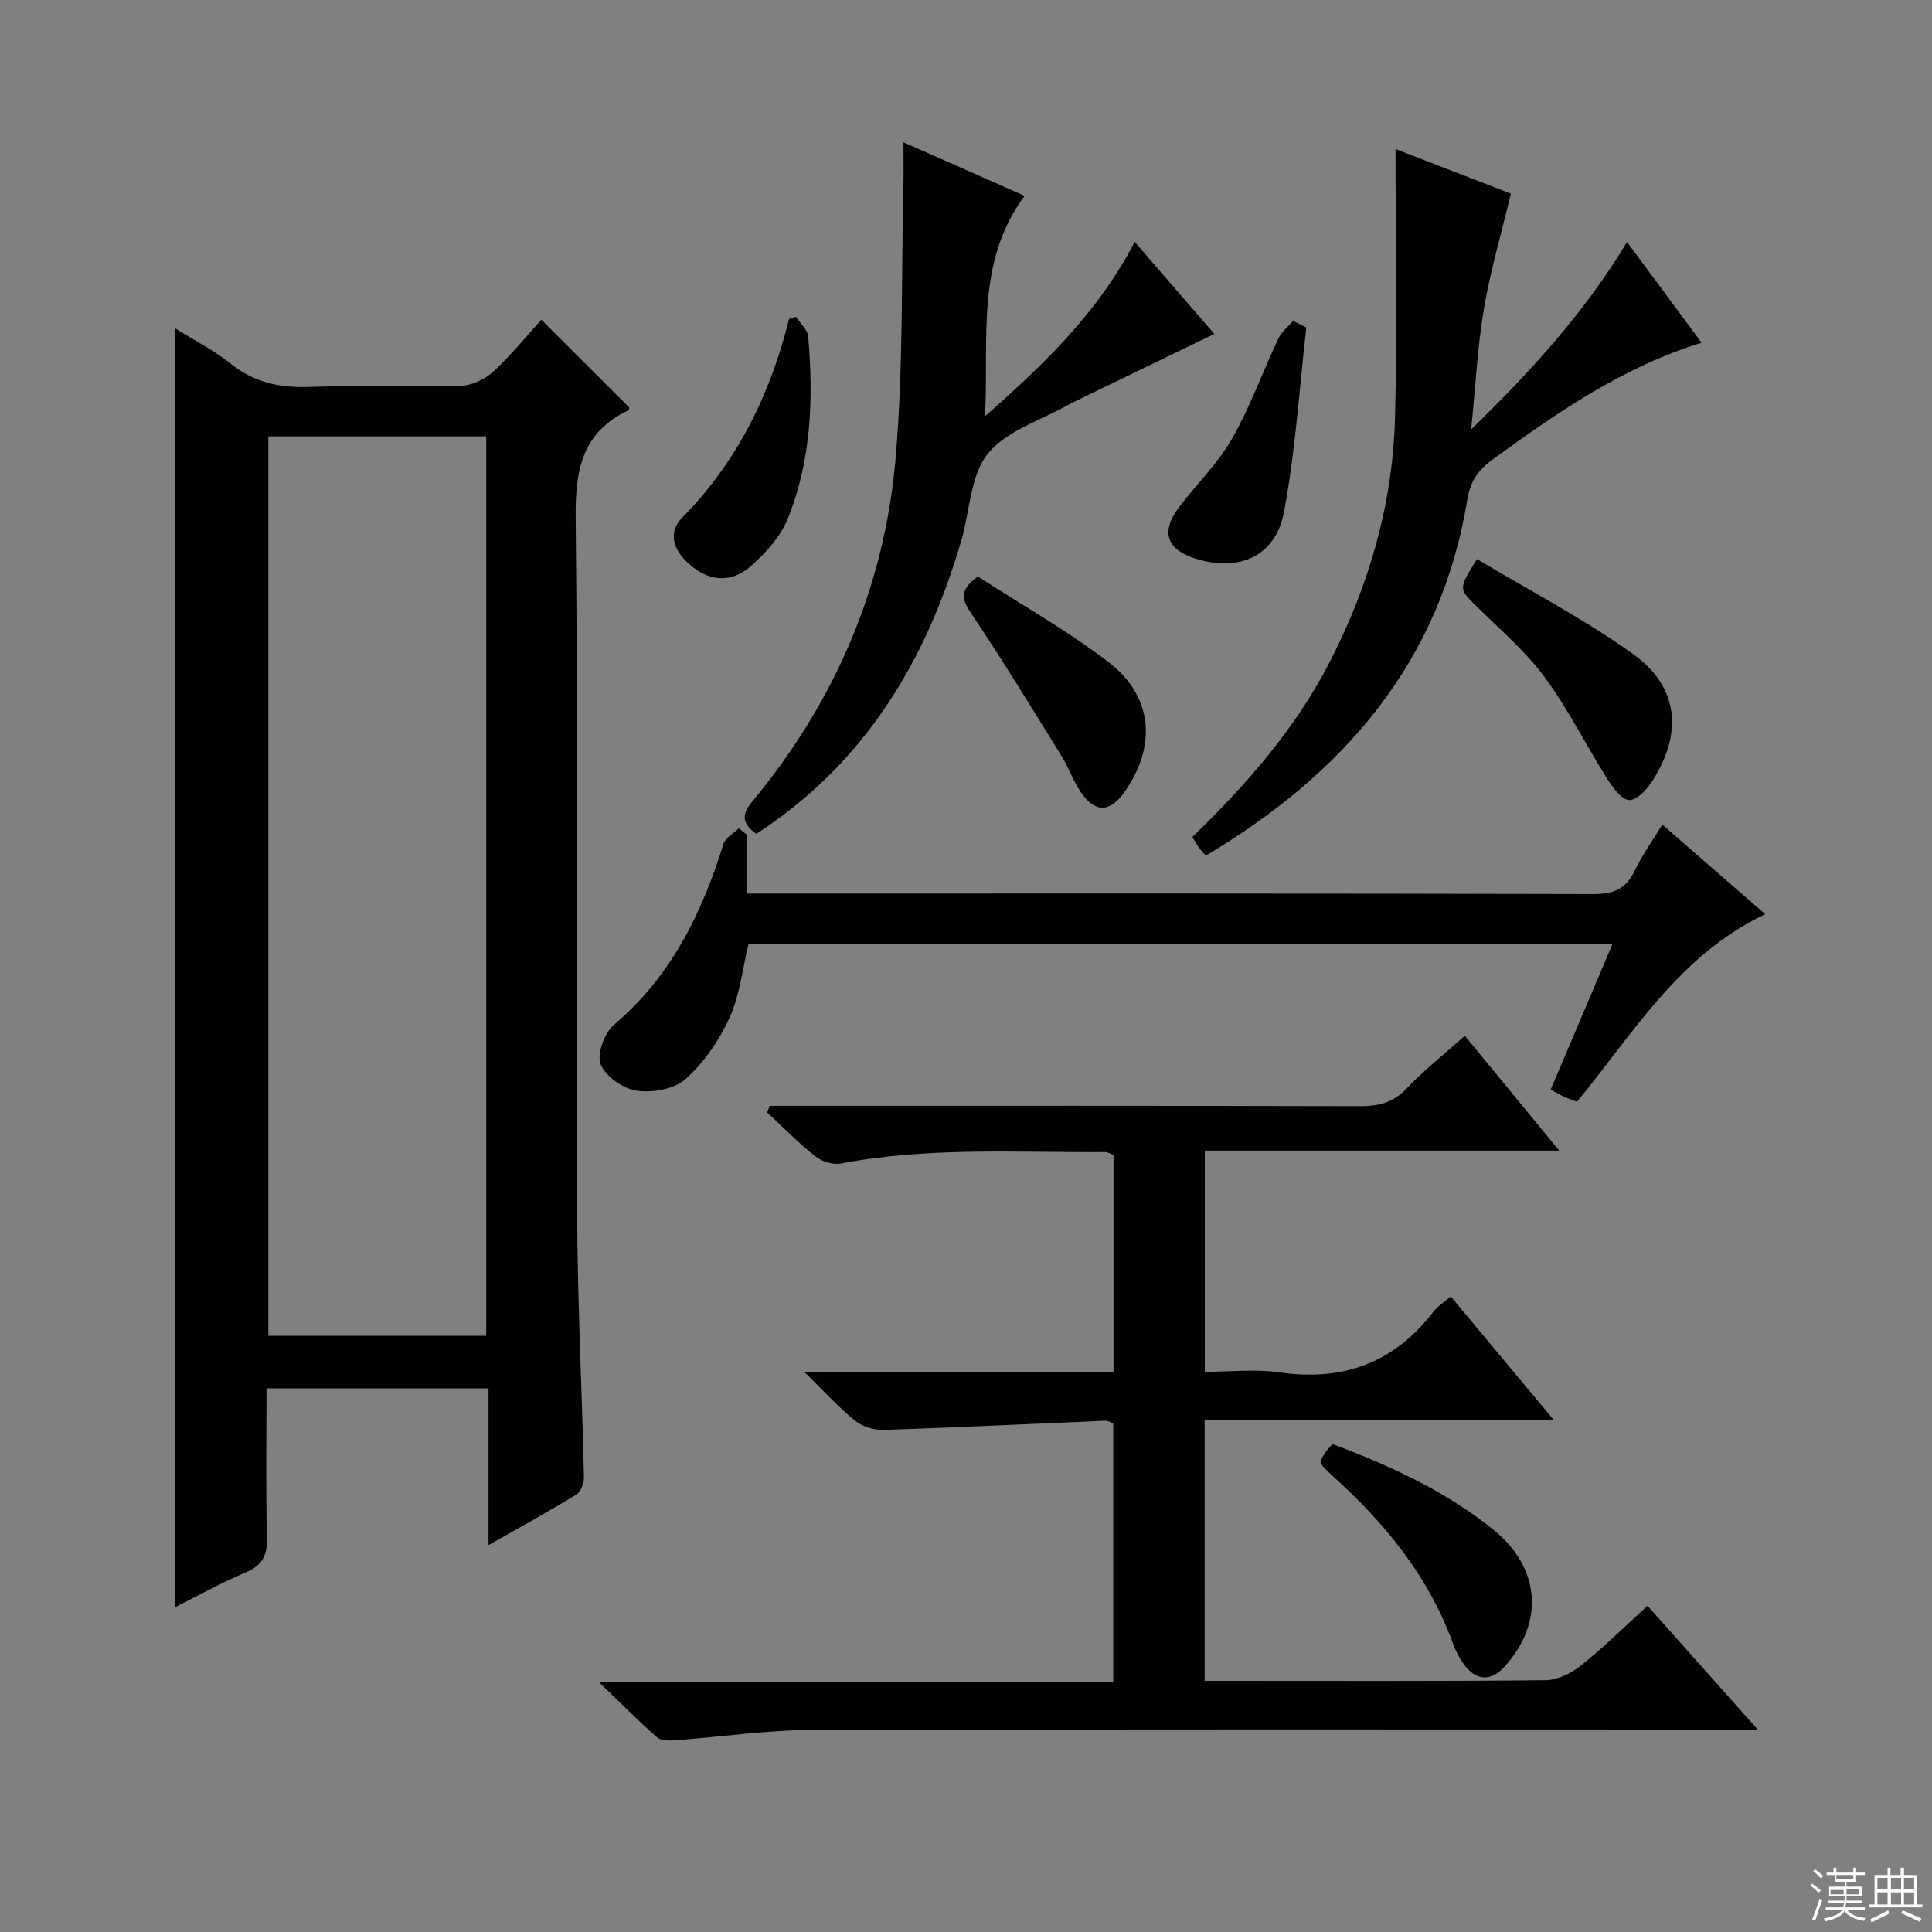 <svg enable-background="new 0 0 400 400" viewBox="0 0 400 400" xmlns="http://www.w3.org/2000/svg"><rect x="0" y="0" width="400" height="400" fill="#808080" stroke="none"/><g fill="#010102"><path d="m36.22 67.96c4.03 2.52 8.06 4.56 11.51 7.32 4.85 3.88 10.09 5.04 16.18 4.83 10.49-.36 21 .07 31.49-.23 2.3-.07 5-1.36 6.73-2.95 3.66-3.35 6.79-7.27 9.95-10.74 6.17 6.16 12.17 12.15 18.23 18.21-.02.05-.05.48-.24.57-9.68 4.59-10.99 12.46-10.88 22.46.52 47.99.09 95.99.3 143.99.08 18.13 1 36.25 1.41 54.38.03 1.23-.63 3.05-1.56 3.62-5.77 3.53-11.7 6.79-18.2 10.48 0-11.19 0-21.61 0-32.45-15.39 0-30.4 0-45.96 0 0 10.38-.17 20.67.09 30.95.09 3.7-1.01 5.73-4.46 7.18-4.87 2.04-9.5 4.64-14.58 7.18-.01-88.47-.01-176.3-.01-264.8zm64.44 22.39c-15.16 0-30.04 0-45.1 0v186.21h45.1c0-62.23 0-124.1 0-186.21z"/><path d="m321.73 294.04c-24.82 0-48.4 0-72.32 0v53.96h4.59c21.98 0 43.97.1 65.95-.13 2.48-.03 5.32-1.41 7.32-3 4.67-3.72 8.93-7.95 13.83-12.41 7.35 8.25 14.59 16.38 22.82 25.62-2.96 0-4.81 0-6.65 0-63.15 0-126.3-.09-189.45.1-9.27.03-18.53 1.43-27.8 2.11-1.33.1-3.13.16-3.98-.59-3.84-3.35-7.42-7-12.13-11.53h106.57c0-18.04 0-35.62 0-53.47-.43-.15-1.03-.57-1.61-.55-15.27.63-30.54 1.39-45.81 1.89-2 .07-4.45-.63-5.98-1.86-3.42-2.76-6.4-6.07-10.56-10.14h64.02c0-15.23 0-29.99 0-44.92-.55-.2-1.16-.6-1.76-.6-18.27.12-36.6-1.09-54.75 2.38-1.63.31-3.94-.46-5.29-1.54-3.5-2.78-6.63-6-9.92-9.05.18-.45.36-.91.53-1.36h5.12c38.99 0 77.98-.04 116.97.07 3.88.01 6.93-.66 9.75-3.63 3.62-3.82 7.81-7.12 12.09-10.94 6.4 7.78 12.58 15.3 19.54 23.77-25.06 0-49.05 0-73.38 0v45.8c5.03 0 10.36-.62 15.5.12 13.14 1.9 23.68-1.98 31.79-12.52.87-1.14 2.19-1.94 3.64-3.2 6.95 8.34 13.74 16.48 21.36 25.62z"/><path d="m154.59 172.79v12.21h5.87c56.48 0 112.96-.05 169.43.11 4.23.01 6.77-1.09 8.59-4.89 1.55-3.25 3.7-6.23 5.68-9.49 7.11 6.19 13.87 12.06 21.31 18.54-17.84 8.5-27.25 24.58-38.96 38.83-.86-.32-1.76-.61-2.61-1-.9-.41-1.75-.93-2.85-1.51 4.23-9.96 8.42-19.82 12.81-30.17-59.99 0-119.48 0-178.88 0-1.26 5.19-1.81 10.62-3.95 15.32-2.13 4.68-5.3 9.27-9.11 12.68-2.32 2.08-6.85 2.87-10.12 2.39-2.81-.41-6.44-2.96-7.44-5.47-.83-2.1.78-6.5 2.75-8.17 11.83-10 18.2-23.07 22.67-37.43.4-1.29 2.09-2.18 3.18-3.25.54.44 1.09.87 1.63 1.3z"/><path d="m288.93 30.86c8.57 3.31 16.7 6.46 23.88 9.23-1.96 8.2-4.23 15.91-5.57 23.78-1.33 7.82-1.71 15.79-2.65 25.04 12.5-12.19 23.37-24.08 32.27-38.8 5.21 7.03 10.16 13.71 15.44 20.85-16.37 5.05-29.85 14.44-43.17 24.1-2.86 2.07-4.68 4.31-5.33 8.31-5.48 33.68-25.59 56.78-54.17 73.79-.56-.67-1.02-1.14-1.39-1.66-.46-.66-.86-1.37-1.38-2.2 11.24-10.89 21.4-22.48 28.54-36.42 8.14-15.89 12.98-32.74 13.43-50.57.46-18.25.1-36.53.1-55.45z"/><path d="m156.6 172.64c-2.72-1.95-3.3-3.74-.97-6.55 17.16-20.63 27.46-44.43 29.78-71.06 1.64-18.82 1.18-37.82 1.63-56.74.06-2.65.01-5.3.01-8.83 8.57 3.79 16.65 7.36 25.09 11.09-10.18 13.73-7.37 29.26-8.2 45.63 12.48-11.01 23.4-21.51 30.99-36.1 5.63 6.51 11 12.71 16.49 19.06-9.57 4.63-18.88 9.13-28.2 13.64-.6.29-1.21.57-1.78.9-5.78 3.29-12.99 5.42-16.9 10.23-3.65 4.5-3.73 11.88-5.5 17.95-7.28 25.05-20.07 46.25-42.44 60.78z"/><path d="m273.36 302.5c.35-.58.71-1.3 1.17-1.96.37-.53.85-.97 1.38-1.56 11.9 4.48 23.29 9.69 33.22 17.68 9.7 7.8 10.72 19.02 2.51 28.26-2.92 3.29-6.11 3.16-8.63-.45-.85-1.22-1.59-2.56-2.09-3.95-5.03-13.96-14.04-25.06-24.9-34.84-.74-.66-1.45-1.37-2.13-2.09-.2-.23-.28-.59-.53-1.09z"/><path d="m305.79 115.75c11.02 6.61 22.24 12.41 32.38 19.71 9.35 6.74 10.24 16.14 4.09 25.99-1.14 1.83-3.27 4.22-4.92 4.2-1.58-.02-3.46-2.62-4.62-4.46-4.41-6.99-8.1-14.49-13-21.1-4.03-5.43-9.34-9.91-14.18-14.72-3.53-3.5-3.6-3.43.25-9.62z"/><path d="m202.45 119.36c8.83 5.71 18.39 11.11 27.04 17.71 9.27 7.06 10.05 17.49 3.26 26.99-3 4.2-6.09 4.25-9.02-.1-1.56-2.32-2.48-5.07-3.96-7.45-6.12-9.87-12.18-19.8-18.65-29.44-1.91-2.86-2.71-4.76 1.33-7.71z"/><path d="m164.77 65.58c.89 1.36 2.43 2.67 2.56 4.1 1.11 12.84.65 25.63-4.23 37.71-1.48 3.66-4.47 6.99-7.48 9.68-4.46 3.99-9.43 3.29-13.67-.98-2.79-2.81-3.43-6.16-.73-8.9 11.41-11.56 18.26-25.52 22.15-41.17.47-.14.94-.29 1.4-.44z"/><path d="m270.46 67.79c-1.47 12.77-2.24 25.67-4.64 38.26-1.74 9.12-9.19 12.36-18.07 9.68-6.24-1.88-7.54-5.56-3.62-10.75 3.6-4.76 8.01-9.02 10.94-14.14 3.76-6.58 6.34-13.83 9.59-20.72.66-1.4 2.02-2.46 3.06-3.68.92.45 1.83.9 2.74 1.35z"/></g><path d="m374.8 390.4.4-.4c.7.5 1.3 1 1.8 1.4l-.5.5c-.5-.6-1.1-1.1-1.7-1.5zm1 7.3-.6-.3c.5-1.4 1.1-2.8 1.5-4.3.2.1.4.2.6.3-.5 1.3-1 2.8-1.5 4.3zm-.4-10.3.4-.4c.4.3 1 .8 1.7 1.4l-.5.5c-.4-.5-1-1-1.6-1.5zm2.5.3h1.7v-1h.6v1h3.5v-1h.6v1h1.8v.5h-1.8v1.4h-2v1h3.2v2h-3.2v.9h3.3v.5h-3.4c0 .3-.1.6-.1.9h4v.5h-3.7c.7.9 1.9 1.5 3.8 1.7-.1.2-.2.4-.3.6-2.1-.4-3.5-1.1-4-2.1-.4 1-1.8 1.7-4 2.2-.1-.2-.2-.4-.3-.6 2.1-.4 3.4-1 3.8-1.8h-3.4v-.5h3.6c.1-.3.1-.6.2-.9h-3.3v-.5h3.4c0-.3 0-.6 0-.9h-3.2v-2h3.3v-1h-2.1v-1.4h-1.7v-.5zm1.1 3.5v1h2.7c0-.3 0-.4 0-.4 0-.1 0-.2 0-.2 0-.1 0-.2 0-.3h-2.7zm1.2-3v.9h3.5v-.9zm4.7 3h-2.6v.6.4h2.6z" fill="#fbfcfa"/><path d="m393.6 386.7h.6v1.5h2.7v6.1h1.1v.6h-11v-.6h1.1v-6.1h2.7v-1.5h.6v1.5h2.1v-1.5zm-2.7 8.8.4.6c-1.2.6-2.5 1.3-3.8 1.9-.1-.2-.2-.4-.3-.6 1.2-.6 2.5-1.2 3.7-1.9zm-2.2-6.7v2.4h2.1v-2.4zm0 3v2.5h2.1v-2.5zm2.8-3v2.4h2.1v-2.4zm0 3v2.5h2.1v-2.5zm6 6.1c-1.4-.7-2.7-1.3-3.9-1.8l.3-.6c1.5.6 2.7 1.2 3.9 1.7zm-1.2-9.1h-2.1v2.4h2.1zm-2.1 3v2.5h2.1v-2.5z" fill="#fbfcfa"/></svg>